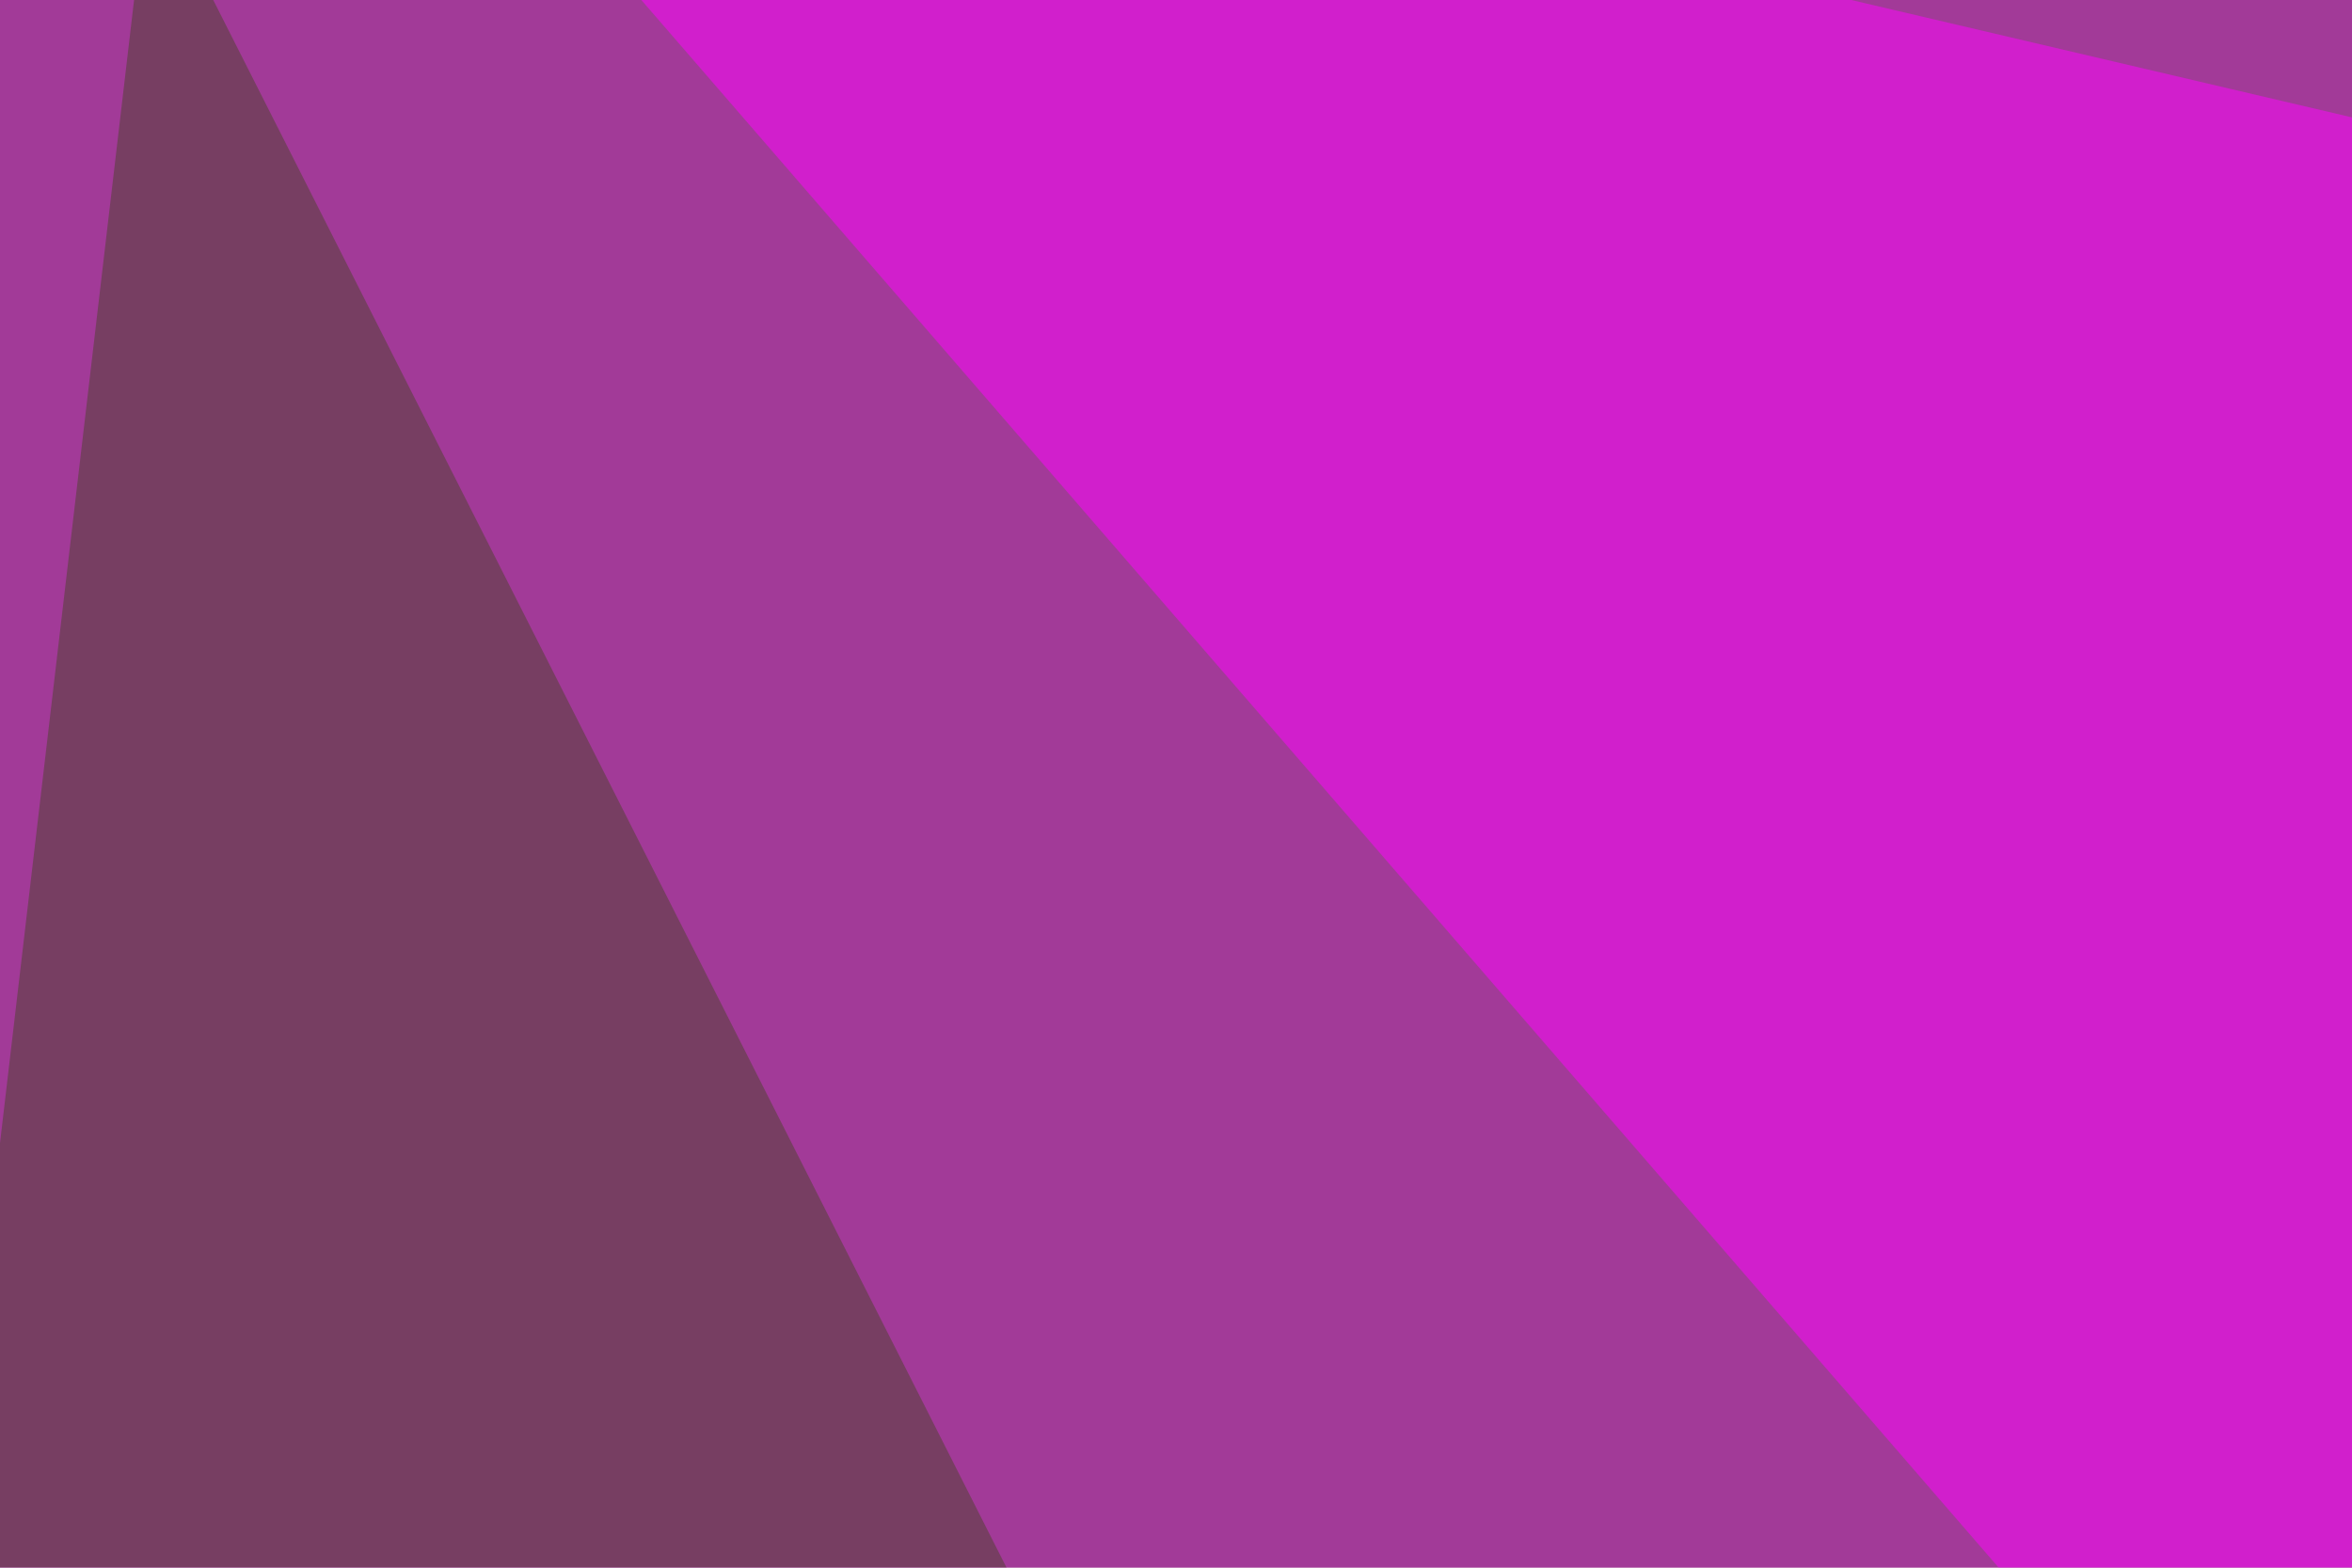 <svg xmlns="http://www.w3.org/2000/svg" width="300" height="200" ><filter id="a"><feGaussianBlur stdDeviation="55"/></filter><rect width="100%" height="100%" fill="#a23a98"/><g filter="url(#a)"><g fill-opacity=".5"><path fill="#ff04ff" d="M42.5-45.4l424.8 99.6 85 489.3z"/><path fill="#4d422c" d="M274 487.8L19-16.2l-61.5 524.5z"/><path fill="#716247" d="M774.9-45.4l8.8 588.9L376.5 36.6z"/><path fill="#e8dac4" d="M385.3 417.5L235.8 203.6l-44 339.9z"/></g></g></svg>